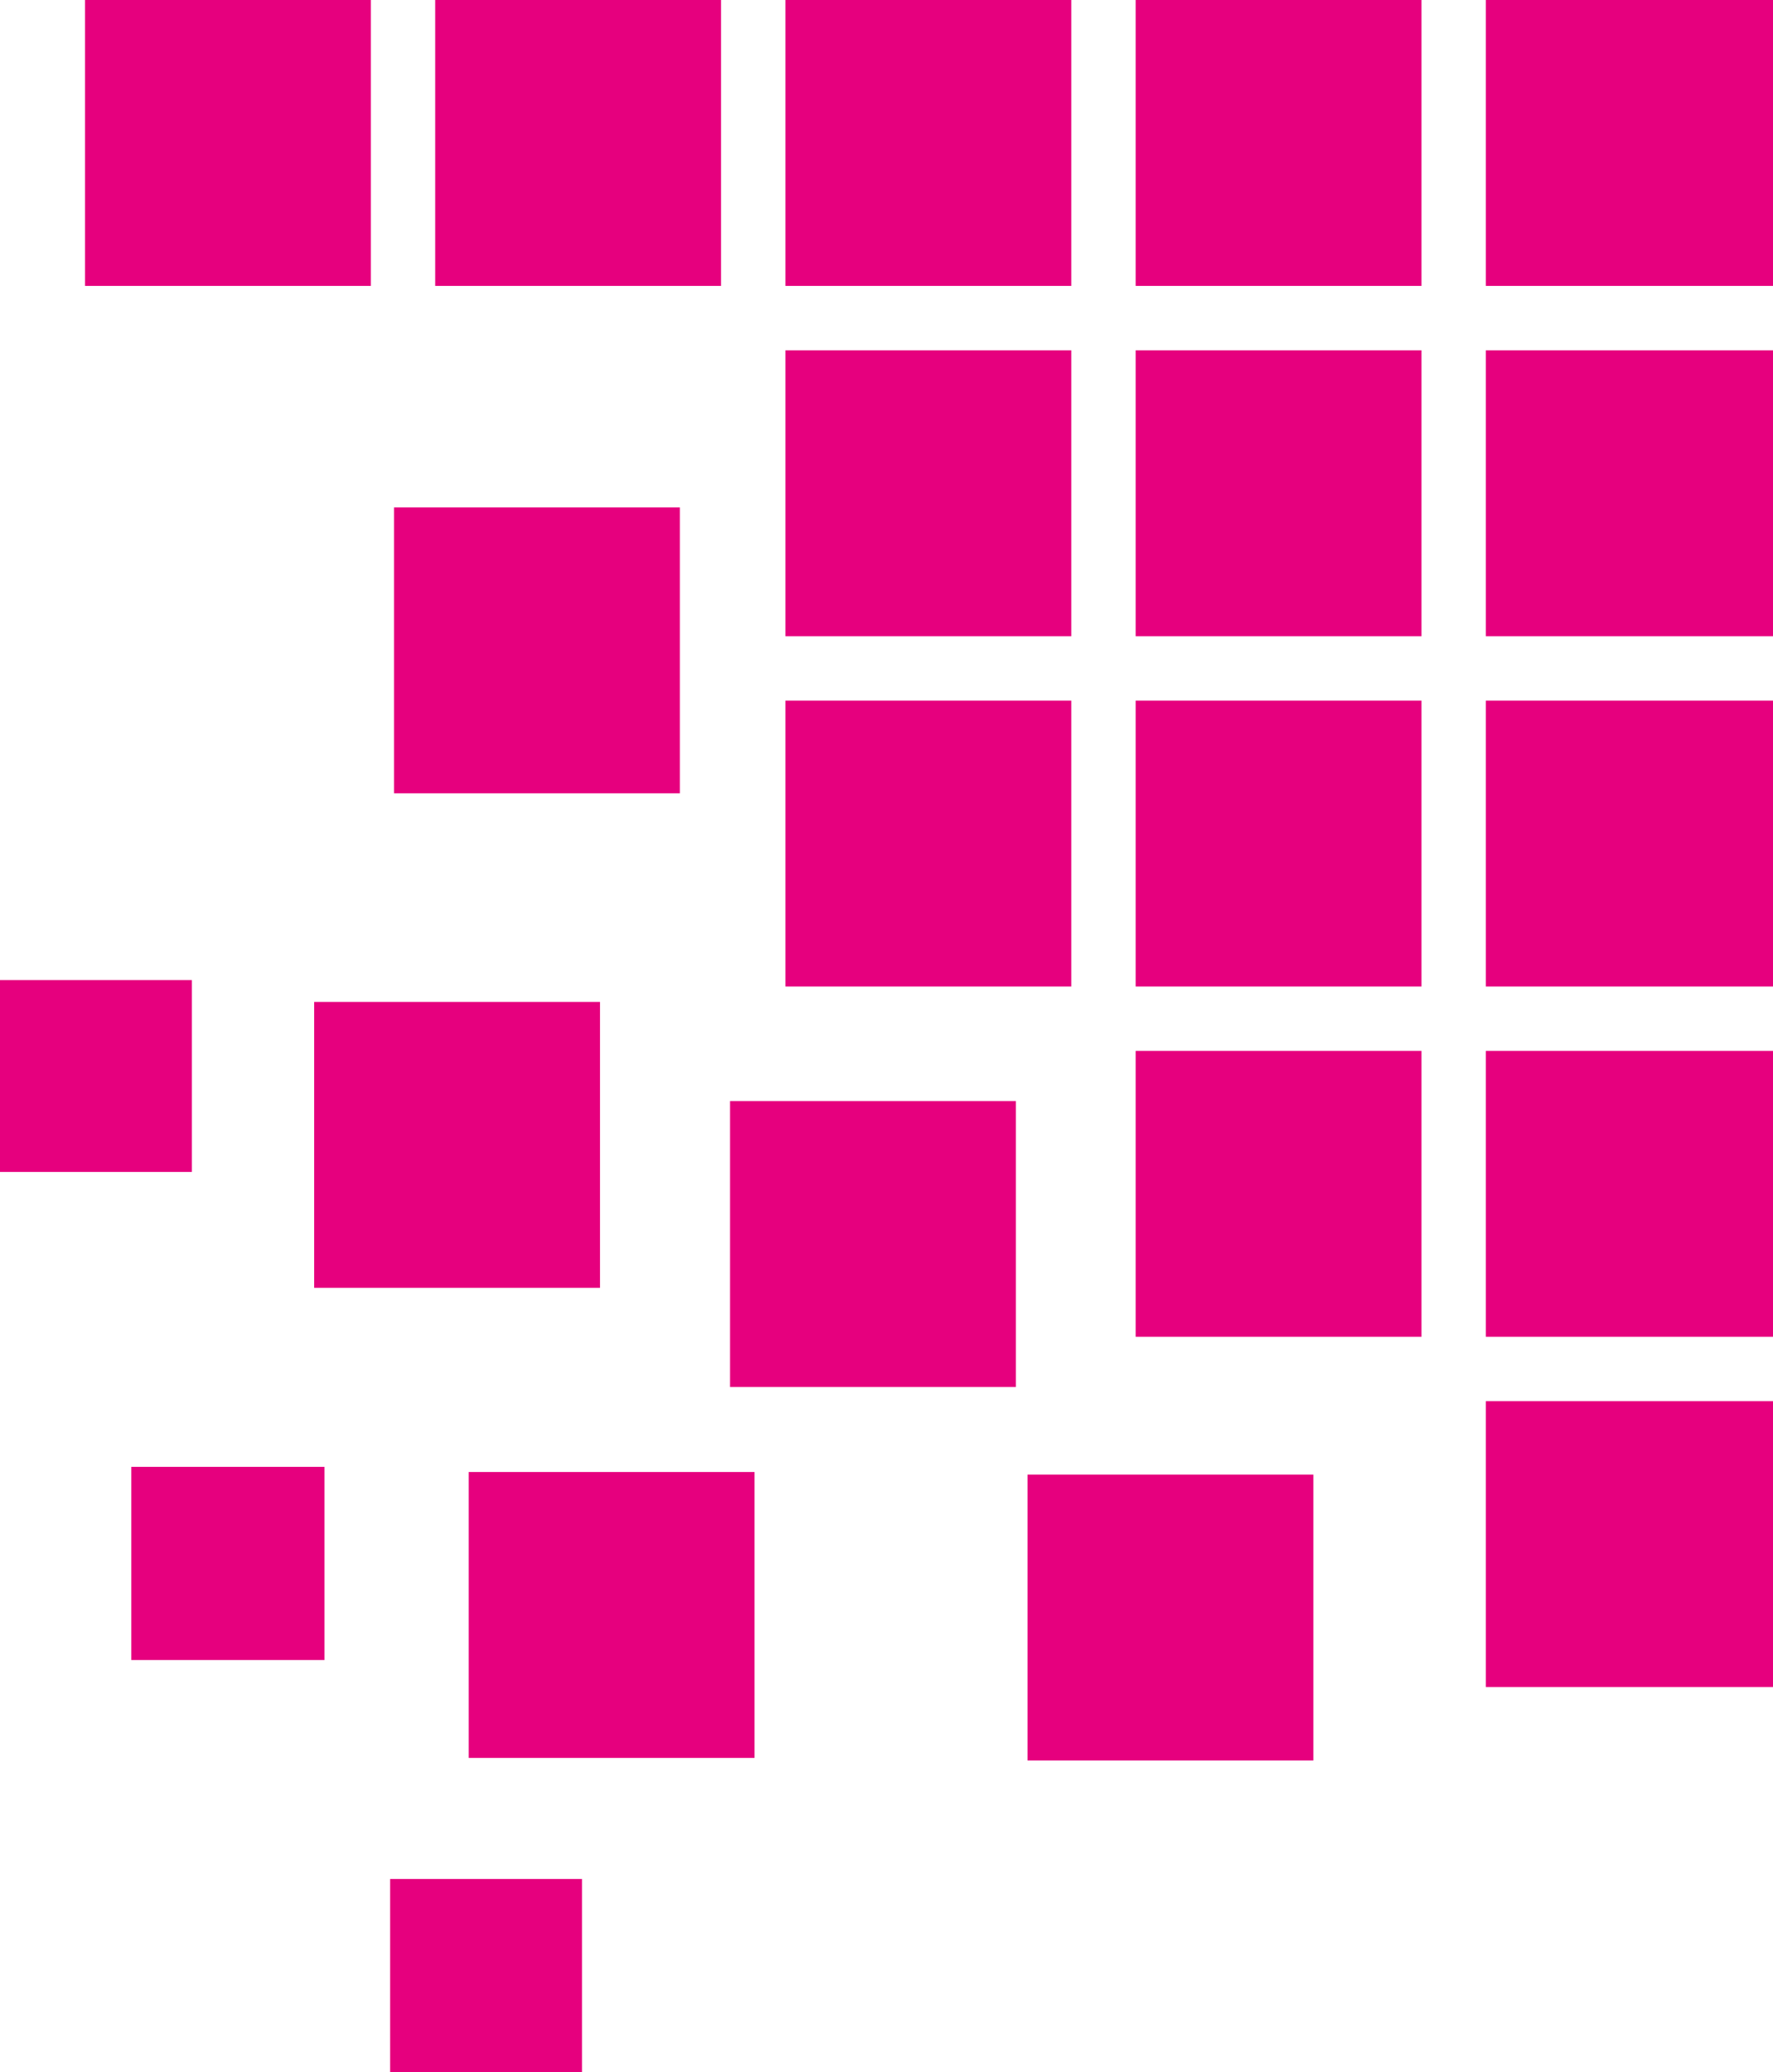 <?xml version="1.0" encoding="utf-8"?>
<!-- Generator: Adobe Illustrator 25.4.0, SVG Export Plug-In . SVG Version: 6.00 Build 0)  -->
<svg version="1.1" id="Layer_1" xmlns="http://www.w3.org/2000/svg" xmlns:xlink="http://www.w3.org/1999/xlink" x="0px" y="0px"
	 viewBox="0 0 137.7 160.9" style="enable-background:new 0 0 137.7 160.9;" xml:space="preserve">
<style type="text/css">
	.st0{fill:#E6007E;}
</style>
<g>
	<polygon class="st0" points="137.7,103.8 115.4,103.8 115.4,81.6 137.7,81.6 137.7,103.8 	"/>
	<polygon class="st0" points="110.4,103.8 88.2,103.8 88.2,81.6 110.4,81.6 110.4,103.8 	"/>
</g>
<g>
	<polygon class="st0" points="137.7,49.4 115.4,49.4 115.4,27.2 137.7,27.2 137.7,49.4 	"/>
	<polygon class="st0" points="110.4,49.4 88.2,49.4 88.2,27.2 110.4,27.2 110.4,49.4 	"/>
	<polygon class="st0" points="83.2,49.4 61,49.4 61,27.2 83.2,27.2 83.2,49.4 	"/>
</g>
<g>
	<polygon class="st0" points="137.7,76.6 115.4,76.6 115.4,54.4 137.7,54.4 137.7,76.6 	"/>
	<polygon class="st0" points="110.4,76.6 88.2,76.6 88.2,54.4 110.4,54.4 110.4,76.6 	"/>
	<polygon class="st0" points="83.2,76.6 61,76.6 61,54.4 83.2,54.4 83.2,76.6 	"/>
</g>
<polygon class="st0" points="137.7,131 115.4,131 115.4,108.8 137.7,108.8 137.7,131 "/>
<g>
	<polygon class="st0" points="137.7,22.2 115.4,22.2 115.4,0 137.7,0 137.7,22.2 	"/>
	<polygon class="st0" points="110.4,22.2 88.2,22.2 88.2,0 110.4,0 110.4,22.2 	"/>
	<polygon class="st0" points="83.2,22.2 61,22.2 61,0 83.2,0 83.2,22.2 	"/>
	<polygon class="st0" points="56,22.2 33.8,22.2 33.8,0 56,0 56,22.2 	"/>
	<polygon class="st0" points="28.8,22.2 6.6,22.2 6.6,0 28.8,0 28.8,22.2 	"/>
</g>
<polygon class="st0" points="52.8,61.6 30.6,61.6 30.6,39.4 52.8,39.4 52.8,61.6 "/>
<polygon class="st0" points="46.6,100 24.4,100 24.4,77.8 46.6,77.8 46.6,100 "/>
<polygon class="st0" points="58.6,136.5 36.4,136.5 36.4,114.3 58.6,114.3 58.6,136.5 "/>
<polygon class="st0" points="45.2,160.9 30.3,160.9 30.3,145.9 45.2,145.9 45.2,160.9 "/>
<polygon class="st0" points="14.9,91 0,91 0,76.1 14.9,76.1 14.9,91 "/>
<polygon class="st0" points="25.2,128.9 10.2,128.9 10.2,113.9 25.2,113.9 25.2,128.9 "/>
<polygon class="st0" points="102,136.7 79.8,136.7 79.8,114.5 102,114.5 102,136.7 "/>
<polygon class="st0" points="78.9,107.7 56.7,107.7 56.7,85.5 78.9,85.5 78.9,107.7 "/>
</svg>
